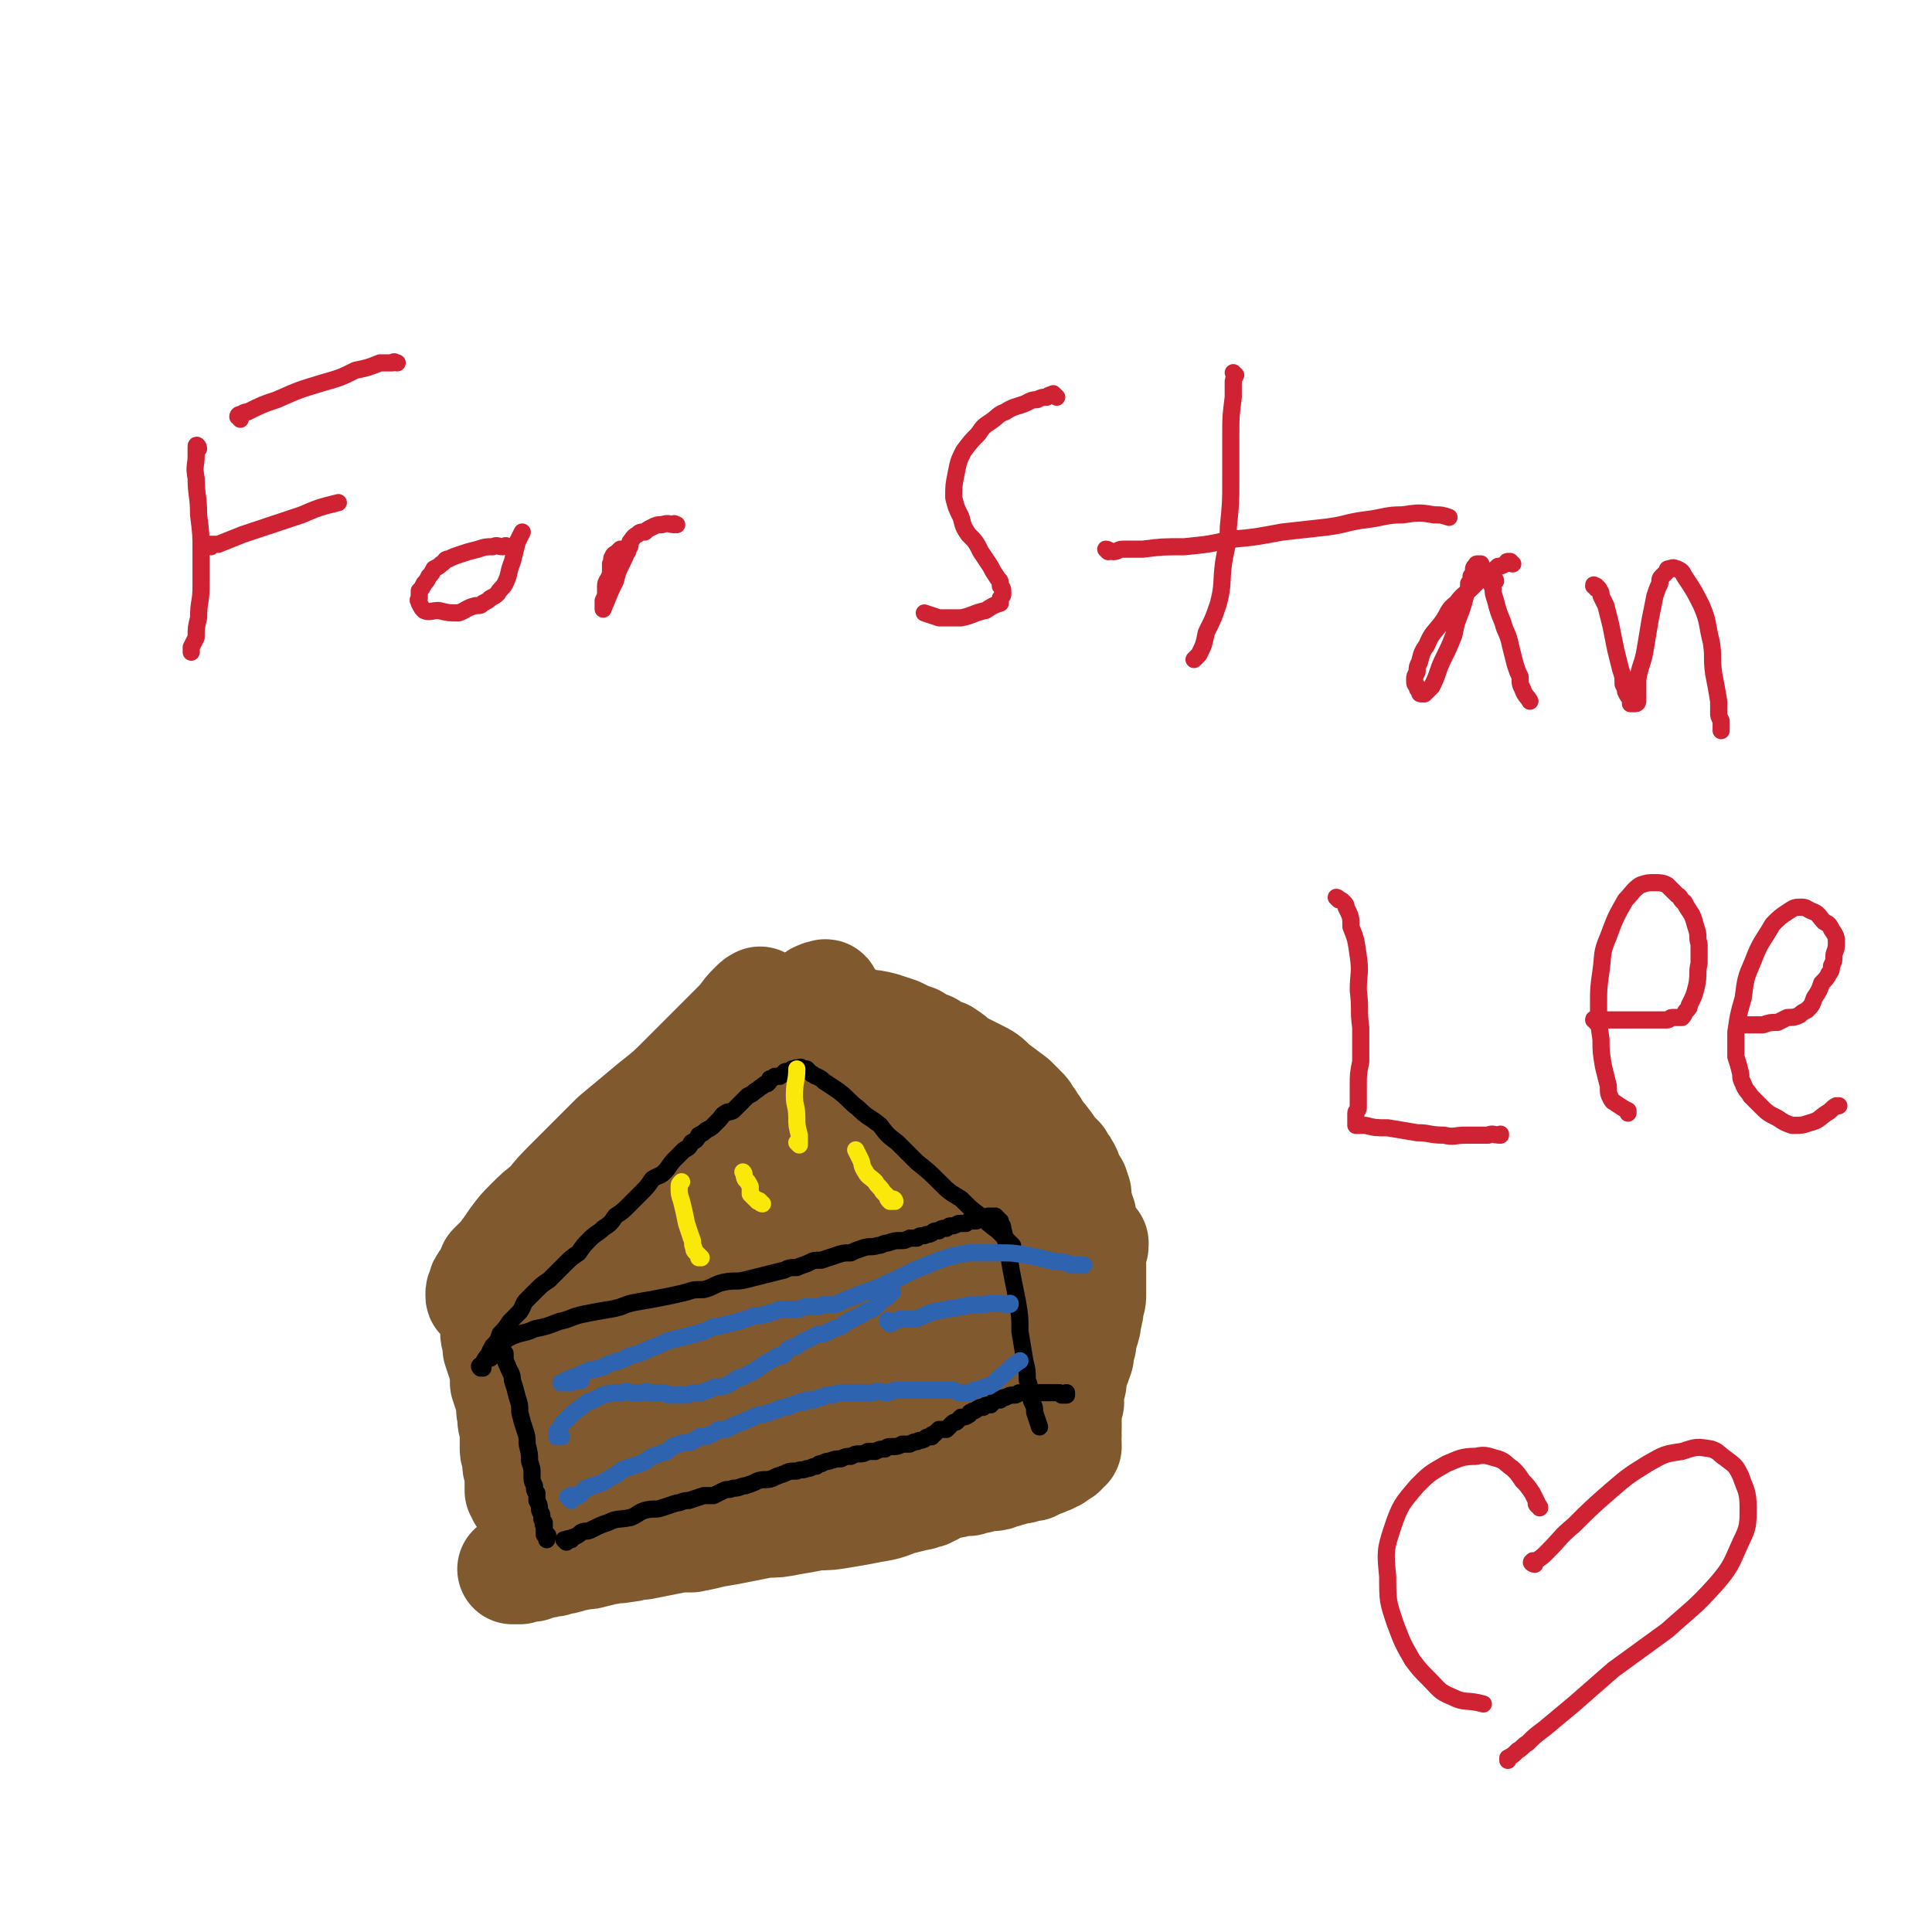<svg viewBox='0 0 788 788' version='1.1' xmlns='http://www.w3.org/2000/svg' xmlns:xlink='http://www.w3.org/1999/xlink'><g fill='none' stroke='#000000' stroke-width='7' stroke-linecap='round' stroke-linejoin='round'><path d='M230,616c0,0 -1,-1 -1,-1 0,0 1,1 1,1 0,-1 0,-1 1,-1 0,-1 0,-1 0,-1 0,0 0,0 0,-1 0,0 1,0 1,-1 0,-1 0,-1 0,-2 0,-1 0,-1 0,-2 0,-1 0,-1 0,-3 0,-1 0,-1 0,-3 0,-1 0,-1 0,-3 0,-1 0,-1 0,-3 0,-2 0,-2 0,-4 0,-3 0,-3 0,-6 0,-2 0,-2 -1,-5 0,-3 0,-3 0,-5 -1,-2 -1,-2 -1,-5 -1,-2 0,-2 -1,-4 -1,-2 -1,-2 -1,-5 -1,-1 -1,-1 -1,-3 -1,-2 -1,-2 -1,-3 0,-2 0,-2 -1,-3 0,-2 0,-2 0,-3 0,-2 0,-2 0,-3 0,-2 0,-2 0,-3 0,-2 0,-2 0,-3 0,-1 1,-1 1,-3 0,-1 0,-1 0,-3 '/><path d='M243,624c0,0 -1,-1 -1,-1 0,0 0,1 1,1 0,0 0,0 0,0 1,0 1,0 1,0 1,0 1,0 1,0 2,0 2,0 3,0 1,0 1,-1 2,-1 3,0 3,0 6,-1 2,0 2,0 4,0 1,0 1,0 2,0 1,-1 1,0 3,0 1,-1 1,-1 2,-1 1,0 1,0 2,0 2,0 2,-1 3,-1 0,0 0,0 1,-1 1,0 1,0 2,0 2,-1 2,-1 3,-1 1,-1 1,-1 2,-1 1,0 1,-1 1,-1 2,0 2,0 3,0 1,0 1,0 2,0 1,-1 1,-1 2,-1 1,-1 1,-1 2,-1 2,0 2,0 3,-1 1,0 1,0 2,0 1,-1 1,0 1,0 2,-1 2,-1 3,-1 0,0 1,0 1,0 1,0 1,-1 1,-1 0,0 1,0 1,0 0,0 1,0 1,0 1,0 1,-1 2,-1 0,0 0,0 1,0 1,0 1,0 2,0 2,0 2,0 3,0 2,0 2,0 3,0 1,0 1,0 2,0 1,0 1,0 2,0 1,0 1,0 2,0 0,0 0,0 1,0 0,0 0,0 1,0 0,0 0,0 0,0 1,0 1,0 1,0 1,0 1,-1 2,-1 0,0 0,1 1,1 0,-1 0,-1 1,-1 1,-1 1,-1 2,-1 1,0 1,0 2,0 1,0 1,-1 2,-1 1,0 1,0 2,0 2,0 2,0 3,0 0,-1 0,0 1,0 1,-1 1,-1 2,-1 1,0 1,0 2,0 1,0 1,-1 1,-1 1,0 1,0 2,0 1,0 1,0 2,-1 1,0 1,0 2,0 2,-1 2,0 3,0 0,-1 0,-1 1,-1 1,0 1,0 2,0 2,0 2,-1 3,-1 1,0 1,0 2,0 1,0 1,0 2,-1 1,0 1,0 2,0 1,-1 1,0 2,0 1,-1 1,-1 1,-1 1,0 1,0 2,0 1,0 1,-1 1,-1 2,0 2,0 3,0 1,0 0,-1 1,-1 1,0 1,0 2,0 1,0 1,0 2,0 1,-1 1,0 2,0 1,0 1,0 2,0 2,0 2,0 3,0 1,-1 1,-1 2,-1 1,0 1,0 2,0 2,0 2,-1 3,-1 1,0 1,0 2,0 2,0 2,0 3,-1 2,0 2,0 3,0 2,-1 2,-1 3,-1 1,0 1,0 3,0 1,0 1,-1 2,-1 1,0 1,0 1,-1 2,0 2,0 3,0 1,-1 1,0 2,0 1,-1 1,-1 2,-1 1,0 1,0 2,0 1,0 1,-1 2,-1 1,0 1,0 1,-1 1,0 1,0 2,0 1,-1 1,0 1,0 1,-1 1,-1 2,-1 1,0 1,0 1,0 1,0 1,-1 1,-1 1,0 1,0 1,0 1,0 1,-1 1,-1 0,0 0,0 1,0 0,0 0,0 0,0 1,0 1,-1 1,-1 1,0 1,0 1,1 0,0 0,0 1,0 0,0 0,0 1,0 0,0 0,0 0,0 1,0 1,0 1,0 0,0 0,0 1,0 0,-1 0,-1 0,-1 0,0 0,0 0,-1 0,0 0,0 0,0 0,0 0,0 0,-1 '/><path d='M223,531c0,-1 -1,-1 -1,-1 0,-1 0,0 0,0 1,0 1,0 1,0 1,0 1,0 1,0 2,0 2,0 3,0 3,0 3,0 5,0 3,0 3,0 6,0 3,0 3,0 7,-1 3,0 3,0 6,0 3,-1 3,-1 6,-2 3,-1 3,0 6,-1 3,0 3,0 6,-1 3,-1 3,-1 6,-2 3,-1 3,0 6,-1 2,-1 2,-1 5,-2 3,0 3,-1 5,-1 3,-1 3,-1 6,-2 3,-1 4,0 7,-1 3,-1 3,-1 6,-2 3,0 3,-1 6,-1 3,-1 3,-1 6,-1 2,0 2,0 5,-1 3,0 3,0 5,0 2,-1 2,-1 4,-1 2,-1 2,-1 3,-1 2,0 2,0 5,-1 2,0 2,-1 5,-1 2,-1 2,0 4,-1 3,-1 3,-1 5,-1 2,-1 2,-1 4,-1 2,-1 2,-1 3,-2 2,0 2,0 3,0 2,-1 2,-1 3,-1 2,-1 2,-1 3,-1 1,0 1,0 3,-1 1,0 1,0 3,0 1,-1 1,-1 3,-1 1,-1 1,-1 2,-1 1,0 1,0 3,-1 1,0 1,0 2,0 2,-1 2,-1 3,-1 2,-1 2,-1 3,-1 2,0 2,0 3,-1 1,0 1,0 2,0 2,-1 2,-1 3,-1 2,-1 2,-1 3,-1 2,0 2,0 3,-1 2,0 2,0 3,0 1,-1 1,0 2,0 1,-1 1,-1 2,-1 1,-1 1,-1 2,-1 1,0 1,0 2,-1 1,0 1,0 1,0 1,0 1,0 2,0 1,-1 1,-1 1,-1 1,-1 1,-1 2,-1 1,0 1,0 1,-1 1,0 1,0 2,0 1,-1 1,-1 1,-1 1,-1 1,-1 2,-1 1,0 1,0 1,-1 2,0 2,-1 3,-1 0,-1 0,-1 1,-1 1,0 1,0 2,-1 1,0 1,0 2,0 1,-1 1,-1 1,-1 1,-1 1,-1 1,-1 1,0 1,0 1,0 1,0 1,-1 1,-1 0,0 0,0 1,0 0,-1 0,0 0,0 0,0 0,0 0,0 0,0 0,0 0,0 1,0 1,0 1,1 0,1 0,1 0,2 0,1 0,1 0,2 0,2 0,2 0,4 0,3 0,3 0,6 0,3 0,3 0,6 0,3 0,3 -1,5 0,3 0,3 0,6 -1,3 -1,3 -2,6 -1,2 0,2 -1,5 0,2 0,2 0,4 -1,3 -1,3 -1,5 -1,2 -1,2 -1,4 0,2 0,2 -1,4 0,2 0,2 0,5 -1,1 0,1 0,3 -1,1 -1,1 -1,3 -1,1 -1,1 -1,3 0,1 0,1 0,3 0,1 -1,1 -1,3 0,2 0,2 0,3 0,2 0,2 0,3 -1,2 0,2 0,3 -1,2 -1,2 -1,3 -1,2 -1,2 -1,3 0,1 0,1 0,2 0,1 -1,1 -1,1 0,1 0,1 0,2 0,0 0,0 0,1 0,0 0,0 0,1 0,1 0,1 0,2 0,0 1,0 1,0 '/><path d='M219,530c0,0 -1,-1 -1,-1 0,0 0,0 1,0 0,0 0,0 0,0 0,0 0,0 1,-1 1,-1 1,-1 1,-2 2,-1 2,-1 3,-2 1,-1 1,-1 3,-3 2,-2 1,-3 3,-5 3,-3 3,-3 6,-5 2,-3 2,-3 4,-6 2,-2 2,-2 4,-5 2,-3 2,-3 4,-6 3,-3 3,-3 5,-6 2,-3 2,-3 4,-6 2,-3 2,-3 4,-6 2,-3 3,-3 5,-6 1,-2 1,-3 3,-5 1,-3 2,-2 3,-5 2,-2 1,-2 3,-4 1,-2 1,-2 3,-4 1,-2 1,-2 3,-4 1,-2 1,-2 3,-4 1,-2 1,-3 3,-5 1,-2 2,-1 3,-3 2,-2 1,-3 3,-5 1,-2 1,-2 3,-4 1,-2 1,-2 3,-4 1,-2 1,-2 3,-5 1,-2 1,-2 3,-3 1,-2 1,-2 2,-3 1,-2 1,-2 3,-3 1,-2 1,-2 2,-3 1,-1 1,-1 2,-2 2,-1 2,-1 3,-1 1,-1 0,-1 1,-2 1,-1 1,-1 2,-1 0,-1 0,-1 1,-1 0,-1 0,-1 1,-1 0,0 0,0 1,-1 0,0 0,0 0,0 1,0 1,0 1,0 0,-1 0,-1 1,-1 0,0 0,0 0,0 1,0 1,0 1,0 1,0 1,0 1,0 1,0 1,0 1,0 1,0 1,0 1,0 2,0 2,0 3,0 1,0 1,0 3,0 2,1 2,1 4,1 3,1 3,0 5,1 3,1 3,1 5,1 2,1 2,1 4,2 2,1 2,0 4,1 2,1 2,2 3,3 2,1 2,1 4,2 2,1 2,1 4,3 2,1 2,1 3,2 2,1 2,1 3,2 2,2 2,2 3,3 2,1 2,1 3,2 3,2 3,2 5,4 2,1 2,1 4,3 2,1 2,1 4,3 2,1 2,1 3,3 2,1 2,1 4,2 1,1 2,1 3,2 2,2 1,2 3,3 2,2 2,2 4,3 2,2 2,1 4,2 2,2 2,2 4,3 1,2 1,2 3,3 1,1 1,1 3,2 1,1 1,1 3,2 1,1 1,1 2,2 1,2 1,2 2,3 1,0 1,1 2,1 1,1 1,1 1,1 1,0 1,0 2,1 0,0 0,0 0,0 '/><path d='M435,465c0,0 -1,-1 -1,-1 0,0 0,1 1,1 0,0 0,0 1,1 1,1 1,1 1,2 2,1 2,1 3,2 3,2 3,2 5,4 3,2 3,2 5,4 0,0 0,0 0,0 '/></g>
<g fill='none' stroke='#81592F' stroke-width='7' stroke-linecap='round' stroke-linejoin='round'><path d='M274,576c0,-1 -1,-1 -1,-1 0,-1 0,0 0,0 1,0 1,0 1,0 1,-1 1,-1 3,-1 6,-2 6,-2 12,-3 11,-3 11,-4 22,-6 10,-3 10,-3 20,-5 9,-2 9,-2 18,-4 8,-1 8,-1 16,-1 6,-1 6,-1 11,-1 2,0 2,0 4,0 1,0 1,1 2,1 1,0 1,0 1,0 1,0 0,0 0,1 -3,1 -3,1 -7,2 -14,2 -14,1 -28,3 -17,3 -17,3 -33,6 -16,2 -16,2 -32,4 -11,2 -11,2 -22,3 -4,1 -4,1 -9,2 -1,0 -1,0 -2,0 0,0 0,1 0,1 9,-2 9,-2 17,-4 18,-4 18,-4 36,-9 19,-5 19,-5 38,-10 14,-4 14,-4 29,-7 8,-2 8,-2 16,-4 3,-1 3,-1 5,-1 1,0 1,0 2,0 0,0 0,0 0,0 0,0 0,1 -1,1 -11,3 -11,3 -23,6 -16,3 -16,2 -32,5 -17,3 -17,2 -35,5 -12,2 -12,2 -25,5 -6,1 -6,1 -13,2 -2,0 -2,0 -4,1 -1,0 -2,0 -2,1 0,0 1,-1 2,-1 12,-4 12,-4 24,-7 18,-5 18,-5 36,-10 20,-4 20,-3 39,-7 17,-3 17,-3 33,-6 9,-2 9,-1 19,-2 3,-1 3,-1 5,-1 2,0 2,-1 3,0 0,0 0,1 0,1 -3,1 -3,0 -7,1 -14,2 -14,3 -29,5 -20,3 -20,2 -39,4 -18,2 -18,2 -37,4 -15,2 -15,2 -29,4 -12,2 -12,2 -23,4 -6,1 -6,1 -12,2 -1,1 -2,0 -3,1 -2,0 -2,1 -3,1 0,0 1,1 1,1 5,-1 5,-1 9,-2 14,-3 14,-4 28,-7 17,-5 17,-5 33,-9 17,-5 17,-5 34,-9 12,-2 12,-3 24,-5 8,-1 8,-1 15,-1 3,-1 3,-1 7,0 1,0 1,0 2,0 1,1 2,1 2,2 1,0 1,0 1,1 -1,1 -1,1 -1,2 -1,2 -1,2 -2,3 -4,3 -5,3 -10,6 -6,3 -6,3 -12,5 -6,2 -7,1 -13,3 -7,1 -7,2 -14,3 -7,1 -7,1 -14,2 -7,1 -7,1 -14,2 -6,0 -6,0 -12,1 -7,1 -7,1 -14,2 -6,0 -6,0 -13,0 -6,0 -6,0 -12,0 -4,0 -4,0 -9,0 -2,0 -2,-1 -4,-1 -1,0 -1,0 -3,0 -1,0 -1,0 -1,-1 0,0 -1,0 0,0 7,-4 7,-5 16,-7 13,-4 13,-3 27,-6 12,-2 12,-3 24,-4 9,-1 10,-1 19,-1 5,0 5,0 10,1 3,0 3,0 6,1 1,0 1,0 3,0 1,1 1,1 2,1 1,1 1,1 1,2 1,0 0,0 1,0 0,1 0,1 0,2 -1,0 -2,0 -3,1 -6,1 -6,2 -12,3 -9,1 -9,1 -17,2 -8,1 -7,2 -15,3 -6,1 -6,1 -12,2 -4,1 -4,1 -8,2 -3,2 -3,2 -6,4 -3,2 -3,2 -5,4 -2,2 -2,2 -4,5 -3,3 -3,3 -5,7 -2,3 -2,3 -3,7 -1,3 -1,3 -1,6 -1,1 -1,1 -1,3 0,2 0,2 0,3 0,2 0,2 0,3 0,1 0,1 0,2 0,0 0,1 0,0 -1,-1 -1,-1 -1,-2 -2,-3 -3,-3 -4,-7 -3,-5 -2,-5 -5,-11 -2,-6 -2,-5 -4,-11 -2,-4 -1,-4 -2,-9 -1,-1 -1,-2 -1,-3 -1,-2 -1,-2 -1,-3 0,0 0,-1 -1,-1 0,0 0,0 0,0 1,2 1,2 1,3 1,5 1,6 1,11 1,6 1,6 2,12 1,5 1,5 1,10 1,5 1,5 2,9 0,3 0,3 1,6 0,2 0,2 1,3 0,2 0,2 0,3 0,0 0,0 0,1 0,1 0,2 0,1 0,-1 0,-2 0,-4 -2,-7 -2,-7 -3,-15 -2,-8 -2,-8 -3,-17 -2,-8 -2,-8 -3,-17 0,-7 -1,-7 -1,-13 0,-4 0,-4 0,-7 0,-2 0,-2 0,-4 0,-1 0,-1 0,-2 1,-1 0,-1 1,-2 0,0 0,0 1,0 0,0 0,1 0,1 1,3 1,3 2,6 3,6 3,6 5,13 1,6 1,6 3,12 1,4 1,4 2,9 1,4 1,4 1,8 1,2 1,2 2,4 1,2 1,2 1,3 1,2 1,2 1,3 1,1 1,1 2,2 0,1 0,1 1,2 0,1 0,0 1,1 0,0 0,0 1,0 1,-1 1,-1 1,-2 2,-5 2,-5 4,-9 3,-7 3,-7 5,-14 3,-8 2,-8 5,-15 2,-6 1,-6 4,-11 3,-5 2,-5 6,-9 6,-6 6,-6 13,-10 7,-5 7,-5 15,-7 6,-3 7,-3 14,-4 6,-1 6,0 12,0 3,0 3,0 7,0 2,1 2,1 4,1 1,1 1,1 2,2 1,0 1,0 1,1 0,0 0,1 -1,1 -4,2 -4,2 -8,4 -9,2 -10,2 -19,4 -12,2 -12,2 -24,3 -12,2 -12,1 -24,2 -10,1 -10,1 -19,2 -7,1 -7,1 -14,1 -3,1 -3,0 -6,1 -1,0 -1,0 -3,0 -1,0 -1,0 -1,0 -1,0 -1,0 -1,0 0,-1 0,-1 1,-1 5,-1 5,-1 9,-2 10,-1 10,-1 21,-3 11,-1 11,-1 22,-2 10,-1 10,-1 21,-1 8,-1 8,0 16,0 5,0 5,0 10,1 2,0 2,0 4,1 1,0 1,0 2,0 1,1 1,1 2,1 0,0 0,0 0,0 -1,1 0,1 -1,1 -9,1 -9,1 -18,1 -13,2 -13,2 -26,3 -14,1 -14,1 -27,2 -12,1 -12,1 -23,2 -7,1 -7,1 -14,2 -2,0 -2,0 -4,1 0,0 -1,-1 -1,0 -1,0 -1,1 0,1 3,0 3,-1 6,-1 9,-2 9,-2 18,-3 11,-1 11,-1 23,-3 12,-1 12,-1 24,-3 12,-1 12,-2 24,-3 10,-2 10,-2 21,-3 8,0 7,-1 16,-1 5,-1 5,0 10,0 2,0 2,0 5,0 1,0 1,0 3,0 0,1 1,0 1,1 1,0 1,0 1,0 0,1 0,1 -1,1 -8,2 -8,2 -16,3 -15,2 -15,2 -30,4 -16,3 -16,3 -31,6 -11,2 -11,2 -22,4 -4,1 -4,2 -7,2 -1,1 -2,0 -2,1 -1,0 0,0 0,0 13,-4 13,-5 25,-9 17,-5 17,-5 34,-10 18,-6 18,-6 36,-11 16,-5 16,-5 32,-9 10,-3 10,-3 19,-6 5,-1 5,0 11,-1 2,-1 2,-1 4,-1 1,0 1,0 2,1 1,0 1,0 1,1 1,0 1,0 1,1 0,1 0,1 -1,2 -5,5 -5,5 -11,9 -8,5 -8,5 -16,10 -7,4 -7,4 -15,8 -5,3 -5,3 -11,6 -2,2 -2,2 -5,4 -2,2 -2,2 -4,4 -2,3 -2,3 -4,6 -2,3 -2,3 -2,6 -1,3 -1,3 -1,6 0,3 0,3 0,5 0,1 0,1 0,3 1,1 1,1 1,2 1,1 1,1 1,2 0,1 0,2 1,2 0,0 1,0 1,0 1,0 2,-1 2,-1 5,-5 5,-5 9,-10 5,-7 5,-7 10,-14 4,-6 4,-6 8,-12 4,-6 4,-6 7,-12 2,-4 2,-4 5,-9 1,-2 1,-1 2,-3 1,-2 0,-2 1,-3 0,-1 0,-1 1,-2 0,0 0,0 0,0 0,0 0,1 0,1 0,4 0,5 0,8 -2,8 -2,8 -4,15 0,0 0,0 0,0 '/></g>
<g fill='none' stroke='#81592F' stroke-width='45' stroke-linecap='round' stroke-linejoin='round'><path d='M294,573c0,0 -1,-1 -1,-1 0,0 0,1 1,1 0,0 0,0 1,0 3,-1 3,-1 6,-1 10,-2 10,-2 20,-4 10,-2 10,-2 20,-4 8,-2 8,-1 15,-2 7,-1 7,-1 13,-2 3,0 3,0 7,-1 1,0 1,0 3,0 1,0 1,0 1,0 1,0 1,0 2,0 0,0 1,0 0,0 0,1 -1,1 -2,2 -5,1 -5,1 -10,3 -8,2 -8,2 -16,4 -9,2 -9,2 -17,5 -8,2 -8,2 -16,3 -8,2 -8,2 -16,4 -8,2 -8,1 -16,3 -5,1 -5,2 -11,3 -3,1 -3,0 -6,1 -2,0 -2,0 -3,1 -1,0 -1,0 -2,1 -1,0 -1,-1 -2,0 0,0 0,0 0,0 0,0 0,0 1,0 5,0 5,1 11,0 11,-1 11,-1 22,-3 14,-2 14,-2 27,-4 13,-2 13,-2 25,-4 9,-1 9,-1 18,-2 5,-1 5,-1 9,-1 2,0 2,0 3,0 1,0 1,0 2,0 1,0 1,0 2,0 0,0 0,1 -1,1 0,0 0,0 -1,0 0,0 0,0 -1,0 0,0 0,0 -1,0 -1,0 -1,0 -2,1 -1,0 -1,-1 -3,0 -3,0 -3,0 -7,0 -4,1 -4,1 -8,1 -4,0 -4,0 -9,1 -4,0 -4,0 -8,0 -3,1 -3,0 -6,1 -2,0 -2,0 -3,0 -2,0 -2,0 -3,0 -2,0 -2,1 -4,1 -2,0 -2,0 -4,1 -2,0 -2,0 -4,0 -3,1 -3,1 -5,1 -3,1 -3,1 -6,2 -3,0 -3,0 -5,0 -1,1 -1,0 -3,1 -1,0 -1,0 -2,0 -1,0 -1,0 -2,0 -1,0 -1,0 -2,0 0,0 0,0 0,0 0,0 0,0 0,0 1,0 1,0 2,0 9,-1 9,-1 17,-3 9,-1 9,-2 17,-3 10,-2 10,-2 20,-4 8,-2 8,-1 16,-3 7,-2 7,-2 13,-3 5,-1 5,-1 9,-2 3,0 3,0 5,0 1,-1 1,0 3,0 1,-1 1,-1 2,-1 1,0 1,0 2,0 1,0 1,-1 2,-1 1,0 1,0 1,0 1,0 1,0 2,-1 0,0 0,0 1,0 0,0 0,0 1,0 0,0 0,0 1,0 1,0 1,0 1,0 1,0 1,0 1,0 1,0 1,0 1,0 0,0 0,0 1,0 0,0 0,0 0,0 1,0 1,0 1,0 0,0 0,0 0,0 1,0 1,0 1,0 0,0 0,0 0,0 0,-1 0,-1 0,-2 0,-1 0,-1 0,-2 0,-1 0,-1 0,-2 0,-4 0,-4 0,-8 0,-4 0,-4 -1,-7 0,-4 0,-4 0,-9 -1,-4 0,-4 0,-9 -1,-4 -1,-4 -1,-8 0,-2 0,-2 0,-5 0,-2 0,-2 0,-3 0,-1 0,-1 0,-2 0,-2 0,-2 0,-3 0,0 0,0 0,-1 0,0 0,0 0,-1 0,0 0,0 0,-1 0,0 0,0 0,0 -1,0 -1,0 -1,0 -1,-1 -1,0 -1,0 -1,0 -1,-1 -2,0 -5,0 -6,0 -11,1 -7,1 -7,2 -13,4 -9,2 -9,3 -18,6 -10,3 -10,2 -20,6 -11,3 -11,3 -22,6 -10,4 -10,4 -20,7 -9,3 -9,2 -17,5 -7,2 -7,2 -14,3 -4,2 -4,2 -9,3 -3,0 -3,0 -6,0 -1,1 -1,0 -3,1 -1,0 -1,0 -2,0 -1,0 -1,0 -1,0 0,0 0,0 -1,0 0,0 0,0 0,0 1,0 1,0 2,0 1,0 1,0 2,0 4,0 4,-1 9,-1 5,-1 5,-1 10,-2 4,0 4,0 9,-1 5,-1 5,-1 10,-2 6,-2 6,-2 13,-3 6,-1 6,-1 12,-2 6,-1 6,-1 12,-2 6,-1 6,-2 12,-2 6,-1 6,-1 13,-2 6,-1 6,-1 12,-2 4,-1 4,0 9,-1 5,-1 5,-1 9,-1 5,-1 5,-1 11,-2 5,-1 5,-1 10,-1 5,-1 5,-2 10,-3 4,-1 4,0 8,-1 5,-1 4,-1 9,-2 2,-1 2,-1 4,-2 2,-1 2,-1 3,-1 1,-1 1,-1 2,-1 1,-1 1,-1 2,-1 0,0 1,0 1,-1 0,0 0,0 0,-1 -1,0 -1,0 -1,-1 -1,0 0,0 -1,0 0,0 0,-1 -1,-1 -1,0 -1,0 -2,0 0,0 0,0 -1,0 -1,0 -1,1 -2,1 -2,0 -2,0 -3,0 -1,0 -1,1 -3,1 -1,1 -1,1 -3,1 -1,1 -1,1 -3,2 -1,0 -1,0 -3,0 -2,1 -2,1 -3,2 -3,1 -3,1 -5,2 -3,2 -3,2 -7,4 -4,2 -4,2 -8,5 -5,3 -5,3 -10,7 -4,3 -4,3 -9,7 -4,3 -4,3 -9,7 -4,4 -4,3 -8,7 -5,4 -5,4 -10,7 -4,3 -4,3 -9,6 -3,3 -3,3 -7,6 -3,2 -3,2 -7,4 -4,3 -4,2 -8,5 -4,2 -4,2 -8,4 -4,2 -4,2 -9,4 -3,1 -3,1 -6,3 -3,1 -3,1 -6,2 -2,1 -2,1 -3,2 -2,0 -2,0 -3,1 -2,1 -2,1 -3,2 -2,0 -2,0 -3,1 -1,0 -1,0 -3,0 -1,1 -1,1 -2,1 -1,0 -1,1 -3,1 -1,0 -1,0 -2,0 -3,0 -3,0 -6,1 -2,0 -2,0 -4,0 -1,0 -1,0 -2,0 -2,-1 -2,-1 -3,-1 -1,0 -1,0 -2,0 -1,0 -1,0 -2,0 -1,0 -1,0 -1,0 -1,0 -1,0 -1,0 -1,0 -1,0 -1,0 -1,0 -1,0 -1,0 -1,0 -1,-1 -1,-1 -1,0 -1,0 -2,0 0,0 0,0 0,-1 -1,0 -1,0 -2,0 -1,-1 0,-1 -1,-2 0,-1 0,-1 0,-1 -1,-1 -1,-1 -1,-2 -1,-1 -1,-1 -1,-2 0,-1 -1,-1 -1,-2 0,-2 0,-2 0,-3 0,-1 0,-1 0,-3 0,-1 0,-1 0,-3 0,-2 1,-2 1,-3 0,-3 0,-3 1,-5 0,-3 0,-3 1,-5 1,-3 1,-3 2,-5 1,-2 2,-2 3,-4 1,-2 1,-3 2,-5 2,-2 2,-2 4,-4 2,-3 2,-3 5,-7 3,-5 3,-5 7,-10 3,-6 3,-6 6,-11 2,-5 2,-5 4,-10 2,-3 2,-3 3,-6 1,-3 1,-3 2,-5 1,-2 1,-2 2,-4 1,-2 1,-2 2,-5 2,-4 2,-4 4,-7 3,-5 3,-5 6,-9 3,-5 3,-5 7,-9 3,-4 3,-4 6,-8 3,-3 3,-2 6,-5 1,-2 1,-2 3,-3 1,-1 1,-1 3,-2 1,0 1,-1 2,-1 1,-1 1,-1 1,-1 1,0 1,-1 2,-1 0,0 0,0 1,0 0,0 0,1 0,1 0,1 0,1 0,1 -1,3 -1,4 -3,6 -4,7 -4,7 -9,14 -6,7 -6,7 -13,14 -8,7 -8,7 -16,14 -7,7 -8,7 -15,13 -6,5 -6,4 -12,9 -3,3 -3,4 -7,7 -2,2 -3,1 -5,3 -1,1 -1,1 -2,2 -1,1 -1,1 -2,2 -1,0 -1,0 -2,1 0,0 -1,0 -1,0 0,-1 1,-2 1,-3 4,-6 4,-6 8,-11 6,-8 6,-8 13,-15 10,-9 10,-9 20,-18 9,-9 9,-9 19,-17 7,-6 7,-6 15,-12 4,-4 4,-4 8,-8 2,-1 2,-1 4,-3 1,-1 1,-1 2,-2 1,0 1,0 2,-1 1,0 1,-1 1,-1 0,0 -1,0 -1,0 -1,0 -1,0 -1,1 -3,3 -3,4 -6,7 -8,7 -8,7 -16,14 -8,8 -8,8 -17,15 -8,7 -9,6 -17,13 -7,5 -7,5 -14,10 -6,4 -6,4 -11,8 -2,2 -2,2 -4,4 -1,1 -1,1 -2,2 -1,1 -1,1 -2,1 0,1 0,1 0,1 1,0 1,0 2,-1 8,-5 8,-5 16,-11 8,-5 8,-5 16,-11 8,-5 8,-5 16,-11 8,-6 7,-6 15,-12 6,-5 6,-5 11,-10 4,-3 4,-3 8,-7 2,-3 2,-3 4,-6 3,-3 4,-3 6,-6 3,-3 2,-3 4,-6 2,-3 1,-3 2,-6 1,-2 1,-1 2,-3 0,-2 1,-2 1,-3 0,-2 0,-2 0,-3 0,-2 0,-2 0,-3 0,0 -1,0 -1,-1 0,-1 0,-1 -1,-2 0,0 -1,0 -1,0 0,2 0,2 1,4 1,4 0,5 2,9 3,4 3,4 6,8 3,4 3,4 7,8 6,6 6,6 12,12 7,7 7,7 13,13 6,5 7,5 12,11 5,4 5,4 10,9 4,3 4,2 8,6 2,2 2,2 4,4 2,2 2,2 3,3 2,2 1,2 3,3 1,1 1,1 2,2 1,1 1,1 1,2 1,0 1,0 1,1 1,0 1,0 1,0 0,0 0,-1 0,-1 0,-1 0,-2 0,-3 -1,-4 -1,-4 -3,-9 -2,-4 -2,-4 -4,-8 -3,-4 -3,-5 -6,-8 -5,-5 -5,-5 -11,-9 -5,-5 -5,-5 -10,-9 -5,-3 -6,-2 -11,-5 -6,-2 -6,-2 -11,-4 -5,-2 -5,-3 -11,-4 -6,-2 -7,-2 -13,-2 -4,-1 -4,0 -9,0 -2,-1 -2,-1 -5,0 -1,0 -1,0 -3,0 -1,1 -1,1 -3,2 -1,1 -2,1 -3,3 -3,6 -3,6 -5,12 -2,5 -2,5 -3,10 -1,4 0,4 -1,8 0,5 -1,5 -1,9 -1,4 -1,4 0,9 0,3 0,4 1,7 1,3 1,3 3,5 3,3 3,3 7,5 6,3 7,3 14,4 8,0 8,-1 16,-3 7,-2 7,-2 13,-6 6,-4 6,-4 12,-8 4,-4 4,-4 8,-9 3,-3 3,-3 7,-6 1,-2 1,-2 3,-4 1,-2 1,-2 1,-3 1,-1 1,-1 1,-2 0,-1 0,-1 0,-1 0,0 0,0 -1,0 -2,0 -2,0 -5,1 -7,3 -7,3 -15,6 -8,3 -8,3 -17,5 -7,2 -7,2 -15,3 -5,1 -6,1 -11,1 -3,0 -3,0 -6,0 -2,-1 -2,0 -3,-1 -2,-1 -2,-1 -3,-2 -1,-3 -1,-3 -2,-6 -1,-5 -1,-5 -1,-11 0,-5 0,-5 0,-9 0,-4 0,-4 1,-7 0,-2 0,-2 1,-3 0,-2 0,-2 1,-3 1,0 1,-1 2,0 2,0 2,0 3,1 3,2 3,1 6,4 3,3 3,3 6,7 2,4 2,4 4,8 2,4 2,4 2,7 1,3 1,3 1,6 0,3 0,3 0,5 -1,3 -2,3 -3,5 -3,3 -3,3 -6,5 -3,2 -3,2 -6,4 -2,1 -2,1 -3,1 -2,1 -2,1 -3,1 -2,-1 -2,0 -3,-1 -1,-1 -2,-1 -2,-2 -1,-4 -1,-4 -1,-8 1,-4 1,-4 3,-8 2,-4 3,-4 6,-8 6,-5 5,-5 12,-9 6,-3 6,-2 13,-3 6,-1 6,-1 12,0 5,0 5,1 10,2 5,2 5,2 9,4 5,2 5,2 9,5 4,1 4,1 7,3 3,1 3,1 5,3 3,1 3,1 5,2 1,1 1,1 3,1 1,1 1,1 3,1 1,0 1,0 3,0 1,0 1,0 1,0 2,-1 2,-1 3,-2 1,-1 1,-1 1,-1 1,-2 1,-2 1,-3 0,-3 0,-3 0,-6 0,-3 0,-3 -1,-5 0,-2 0,-2 0,-4 -1,-2 -1,-2 -2,-4 -1,-2 -1,-2 -1,-3 -1,-2 -1,-2 -2,-3 -1,-2 -1,-2 -2,-3 -1,-2 -1,-2 -2,-3 -2,-2 -2,-2 -4,-4 -4,-3 -4,-3 -8,-6 -3,-3 -3,-3 -7,-5 -4,-2 -4,-2 -8,-4 -2,-2 -2,-2 -5,-4 -3,-1 -3,-1 -6,-3 -3,-1 -3,-1 -6,-3 -3,-1 -3,-1 -7,-3 -3,-1 -3,-1 -6,-2 -4,-1 -4,-1 -7,-1 -4,-1 -4,-2 -8,-3 -3,-1 -3,-1 -7,-1 -4,-1 -4,-1 -8,-1 -4,0 -4,0 -8,1 -4,0 -4,0 -8,1 -3,1 -3,1 -6,2 -3,2 -3,2 -6,4 -3,2 -3,2 -5,5 -2,3 -2,3 -5,6 -2,3 -2,3 -4,6 -2,4 -2,4 -4,7 -2,3 -2,3 -3,6 -1,3 -1,3 -2,6 0,3 -1,3 -1,5 -1,2 0,2 0,4 0,2 -1,2 -1,3 0,2 0,2 0,3 0,1 -1,1 -1,2 0,2 0,2 0,3 0,1 0,0 0,1 -1,1 0,1 0,2 -1,0 0,0 0,0 0,1 -1,1 0,1 0,-1 0,-1 0,-2 1,-1 2,-1 2,-2 4,-6 4,-6 8,-11 3,-5 3,-5 7,-9 4,-5 4,-5 8,-10 5,-4 5,-4 10,-8 3,-4 3,-4 7,-8 3,-3 3,-2 6,-5 1,-1 1,-1 2,-2 2,-2 2,-2 3,-3 1,0 1,0 2,-1 0,0 0,0 0,0 0,0 0,1 -1,1 -1,2 -1,2 -2,4 -4,5 -4,5 -9,10 -6,7 -7,7 -14,13 -7,6 -7,5 -13,11 -8,7 -8,7 -15,14 -8,6 -8,6 -17,12 -7,6 -7,5 -14,10 -6,4 -6,4 -12,8 -4,2 -4,2 -8,5 -1,1 -1,1 -3,2 -1,1 -1,1 -2,2 -1,1 -1,1 -2,1 0,1 0,1 0,1 0,0 1,0 1,0 4,-3 4,-3 7,-5 10,-6 10,-6 19,-12 11,-6 12,-6 22,-13 10,-7 10,-7 20,-14 8,-7 8,-7 16,-14 7,-5 7,-5 14,-10 5,-4 5,-4 9,-8 3,-3 3,-3 6,-7 2,-2 3,-2 5,-5 1,-2 0,-2 1,-4 1,-1 1,-1 2,-2 0,-1 0,-1 0,-2 0,-1 0,-1 0,-2 0,0 0,0 0,-1 0,0 0,0 0,0 0,0 0,-1 0,0 0,0 0,0 0,0 0,1 -1,1 -1,1 -1,1 -1,1 -2,2 -4,5 -3,6 -7,10 -9,8 -9,7 -18,15 -10,7 -10,7 -19,14 -9,7 -9,7 -17,13 -8,6 -7,6 -15,12 -5,5 -5,5 -10,9 -4,2 -4,2 -7,5 -2,2 -2,2 -4,3 -1,1 -2,1 -3,2 -1,1 -1,2 -2,3 -1,1 -1,1 -2,2 -1,0 -1,1 -2,1 -1,0 -1,0 -1,0 0,-1 1,-1 2,-2 3,-5 3,-5 7,-10 7,-8 6,-9 13,-17 8,-9 8,-9 17,-18 7,-8 8,-7 15,-15 6,-7 6,-7 11,-14 4,-5 4,-5 8,-10 2,-3 2,-3 4,-6 0,-2 1,-1 1,-3 1,-1 1,-1 1,-2 0,-1 0,-1 0,-1 0,0 0,-1 0,0 -1,0 -1,0 -2,1 -3,3 -3,3 -5,6 -6,6 -6,6 -12,12 -7,7 -7,7 -14,14 -6,6 -7,6 -14,12 -6,5 -6,5 -12,10 -5,5 -5,5 -10,10 -5,5 -5,5 -9,9 -4,4 -4,4 -8,9 -4,3 -4,3 -8,7 -3,3 -3,3 -6,7 -2,3 -2,3 -5,7 -2,2 -2,2 -4,4 -1,2 0,2 -1,3 -1,2 -2,2 -2,3 -1,1 -1,1 -1,2 -1,2 -1,2 -1,3 0,0 0,0 0,0 0,1 0,1 1,1 1,-1 0,-1 1,-2 7,-6 7,-7 14,-13 10,-9 10,-9 19,-18 11,-10 11,-10 22,-20 11,-10 11,-10 21,-20 9,-8 9,-8 18,-15 8,-7 8,-7 15,-13 6,-5 6,-5 12,-10 3,-2 3,-2 7,-5 2,-2 2,-2 4,-4 2,-1 2,-1 3,-2 1,-1 1,0 2,-1 1,0 1,0 1,0 1,-1 1,0 1,0 0,1 -1,1 -1,2 -5,6 -5,7 -10,12 -8,9 -8,9 -17,17 -9,7 -9,7 -18,14 -9,7 -9,7 -17,13 -8,6 -8,5 -15,11 -6,4 -6,4 -12,9 -4,4 -4,4 -8,8 -3,2 -3,2 -7,5 -2,1 -2,1 -4,3 -2,2 -2,2 -4,4 -2,1 -2,1 -4,2 -1,1 -1,1 -3,2 -1,1 -1,1 -2,2 -2,2 -2,2 -3,3 -1,0 -1,0 -2,1 0,1 0,1 -1,2 -1,0 -1,0 -2,1 0,1 -1,1 -1,2 -1,1 -1,1 -1,2 0,1 0,1 -1,2 0,1 0,1 0,2 -1,3 -2,3 -2,6 0,3 0,3 0,6 0,3 0,3 0,6 0,3 1,3 1,7 1,3 1,3 2,6 1,4 1,4 1,8 1,3 1,3 2,6 1,4 0,4 1,7 0,3 0,3 1,5 0,2 0,2 0,4 1,2 1,2 1,3 0,2 1,2 1,3 0,2 0,2 0,3 0,2 0,2 0,3 1,1 0,1 1,2 0,0 0,0 0,1 0,1 0,1 0,1 0,1 0,1 0,1 0,0 0,0 0,-1 0,-1 -1,-1 0,-1 0,-2 0,-2 0,-3 1,-4 0,-4 1,-8 1,-6 1,-6 2,-12 1,-6 1,-7 2,-13 2,-6 2,-6 4,-12 2,-7 2,-7 4,-14 2,-7 2,-7 5,-14 3,-6 3,-6 5,-13 2,-4 2,-4 4,-9 1,-2 1,-2 2,-4 1,-1 2,-1 3,-3 0,-1 0,-1 1,-2 1,-1 1,0 2,-1 0,0 0,0 0,0 1,-1 1,0 1,0 0,1 0,1 0,2 1,4 1,4 1,8 0,5 0,5 -1,11 0,6 0,6 0,12 -1,5 -1,5 -2,10 -1,5 -1,5 -2,10 -1,5 -1,6 -2,11 -2,5 -2,5 -3,10 -2,4 -2,4 -4,9 -2,4 -2,4 -4,8 -1,2 -1,3 -2,5 -1,2 -1,2 -2,3 -1,2 -1,2 -2,3 -1,1 -1,1 -1,2 -1,0 -1,0 -2,1 -1,0 -1,0 -1,0 -1,-1 -1,-1 -1,-2 -2,-6 -2,-6 -2,-12 -2,-8 -2,-9 -2,-18 0,-8 0,-8 0,-16 0,-7 0,-7 0,-13 0,-4 0,-4 0,-9 0,-2 0,-2 0,-5 0,-1 0,-1 -1,-3 0,-1 0,-1 0,-3 -1,0 -1,0 -1,-1 -1,-1 -1,-1 -1,-1 0,0 -1,0 -1,0 0,1 0,1 0,2 0,4 0,4 0,7 -1,5 -1,5 -1,10 0,4 0,4 0,9 0,4 -1,4 -1,8 0,5 -1,5 -1,10 0,4 0,4 0,8 0,4 0,4 0,8 0,3 0,3 0,5 0,3 0,3 0,5 0,2 0,2 0,4 0,2 1,2 1,3 0,2 0,2 0,3 0,2 1,2 1,3 0,2 0,2 0,3 0,1 0,1 0,2 0,1 0,1 0,1 0,1 0,1 0,2 0,0 0,0 1,1 0,0 -1,0 0,0 0,1 0,0 0,1 1,0 1,0 2,0 2,0 2,0 3,0 4,-1 4,-1 8,-2 5,-1 5,-1 11,-2 5,-1 5,-1 10,-2 5,-2 5,-2 10,-3 5,-2 5,-2 9,-3 5,-1 5,0 9,-1 4,-1 4,-1 8,-2 3,0 3,0 6,0 2,-1 2,-1 4,-1 3,0 3,0 6,0 2,0 2,-1 5,-1 2,0 2,0 5,0 3,0 3,-1 6,-1 3,0 3,0 5,0 3,0 3,0 6,0 3,-1 3,-1 6,-1 3,-1 3,-1 6,-1 3,0 3,0 6,-1 2,0 2,-1 5,-1 2,-1 2,-1 5,-1 2,0 2,0 5,-1 2,0 2,0 4,0 2,-1 2,-1 5,-1 2,0 2,0 3,0 3,0 3,-1 5,-1 2,0 2,0 5,0 3,0 3,0 5,-1 3,0 3,0 6,0 2,-1 2,-1 5,-1 2,-1 2,-1 4,-1 3,0 3,0 5,-1 2,0 2,0 4,0 3,-1 3,-1 5,-1 2,-1 2,-1 4,-2 2,0 2,0 4,0 2,-1 2,-1 3,-1 2,-1 2,-1 3,-1 1,0 1,0 2,-1 1,0 1,0 2,0 1,-1 0,-1 1,-2 0,0 1,1 1,1 0,0 0,-1 0,-1 0,0 1,0 1,0 0,0 -1,0 -1,-1 0,0 0,0 0,0 0,-1 0,-1 0,-1 0,-1 0,-1 0,-2 0,-1 1,-1 1,-2 0,-1 0,-1 1,-2 0,-2 0,-2 0,-3 1,-2 1,-2 1,-3 1,-2 1,-2 2,-5 0,-2 0,-2 1,-5 0,-2 0,-2 1,-5 1,-3 1,-3 1,-5 1,-3 1,-3 1,-6 1,-2 1,-2 1,-5 0,-2 0,-2 0,-5 0,-3 0,-3 0,-5 0,-3 0,-3 -1,-5 0,-2 0,-2 0,-4 -1,-2 -1,-2 -1,-3 -1,-2 -1,-2 -1,-3 0,-2 0,-2 -1,-3 0,-2 0,-2 0,-3 -1,-2 -1,-2 -1,-3 -1,-2 -1,-2 -1,-3 0,-2 0,-2 0,-3 0,-1 -1,0 -1,-1 0,-1 0,-1 0,-2 0,0 0,0 0,0 0,0 0,1 0,2 0,2 0,2 0,3 0,6 0,6 0,12 -1,6 -1,6 -1,12 -1,6 -1,6 -2,12 -1,5 -1,5 -2,9 -1,4 -1,4 -1,7 -1,3 -1,3 -2,6 -1,3 -1,3 -2,5 -1,3 -1,3 -2,5 -1,2 -1,2 -2,4 -1,2 -1,2 -2,3 -2,2 -2,2 -3,4 -2,2 -2,2 -3,3 -1,2 -1,2 -2,3 -2,2 -2,2 -3,3 -2,2 -2,2 -3,3 -2,2 -2,2 -3,3 -2,2 -1,2 -3,3 -1,2 -1,2 -3,3 -1,1 -1,1 -3,2 -1,2 -1,2 -2,3 -1,2 -1,2 -2,3 -1,1 -1,1 -2,2 -1,1 -1,1 -2,2 -1,1 -1,1 -1,2 -1,0 -1,0 -2,1 -1,1 -1,1 -1,2 -1,0 -1,0 -2,0 -1,1 -1,1 -2,2 -1,0 -1,0 -2,1 -2,0 -2,1 -4,1 -4,1 -4,1 -8,2 -5,2 -5,2 -11,3 -5,1 -5,1 -11,2 -6,1 -6,1 -11,1 -5,1 -5,1 -11,2 -5,1 -5,1 -10,1 -5,1 -5,1 -10,2 -5,1 -5,1 -11,2 -4,1 -4,1 -9,2 -5,0 -5,0 -10,1 -5,1 -5,1 -10,2 -4,0 -4,1 -7,1 -4,1 -4,0 -7,1 -3,0 -3,1 -5,1 -3,1 -3,1 -6,1 -2,1 -2,0 -4,1 -3,1 -3,1 -5,1 -2,1 -2,1 -4,1 -2,1 -2,0 -5,1 -1,0 -1,0 -2,1 -1,0 -1,0 -3,0 -1,1 -1,0 -2,1 -1,0 -1,0 -2,0 0,0 0,0 0,0 -1,0 -1,0 -1,0 2,-1 2,-1 4,-2 8,-2 8,-2 16,-4 9,-3 9,-3 18,-5 8,-2 8,-2 16,-4 8,-2 8,-2 15,-3 6,-2 6,-2 12,-3 6,-2 6,-2 12,-3 6,-1 5,-1 11,-2 4,-1 4,-1 9,-1 4,-1 4,-1 7,-1 4,-1 4,-1 7,-1 3,0 3,0 6,-1 4,0 4,0 8,0 3,-1 3,-1 6,-1 2,-1 2,-1 5,-1 3,0 3,0 6,0 3,0 3,0 6,-1 2,0 2,0 4,0 3,-1 3,-1 5,-1 2,-1 2,-1 4,-1 3,0 3,0 5,-1 2,0 2,0 4,0 2,-1 2,-1 4,-1 2,-1 2,-1 5,-1 2,0 2,0 4,-1 2,0 2,-1 4,-1 2,-1 2,-1 4,-1 1,0 1,0 2,-1 1,0 1,0 3,0 1,-1 1,-1 2,-1 1,-1 1,-1 2,-1 1,0 1,0 2,-1 1,0 1,0 1,0 1,-1 1,-1 2,-1 1,-1 1,-1 1,-1 1,0 1,-1 2,-1 0,0 0,0 0,-1 1,0 1,0 1,-1 0,0 1,0 1,0 0,-1 0,-1 0,-1 -1,-2 0,-2 0,-3 0,-1 -1,-1 0,-3 0,-1 0,-1 0,-2 0,-1 0,-1 0,-3 0,-1 0,-1 0,-3 0,-1 0,-1 0,-3 0,-1 0,-1 0,-3 0,-2 0,-2 0,-4 0,-2 0,-2 0,-3 0,-2 0,-2 0,-3 0,-2 1,-2 1,-3 0,-2 0,-2 0,-4 0,-2 0,-2 0,-3 0,-2 0,-2 0,-4 0,-1 0,-1 0,-3 0,-2 0,-2 0,-4 0,-1 0,-1 0,-3 0,-1 0,-1 0,-3 0,-1 -1,-1 -1,-3 0,-1 0,-1 0,-2 0,-1 0,-1 0,-2 -1,-1 0,-1 0,-2 0,-2 0,-2 0,-3 0,-1 0,-1 0,-2 0,-1 0,-1 0,-2 0,-1 0,-1 0,-2 0,-2 -1,-2 0,-3 0,-1 0,-1 0,-3 0,-1 0,-1 0,-2 0,-1 1,-1 1,-3 0,-1 0,-1 0,-2 0,-2 0,-2 1,-3 0,-1 0,-1 0,-2 0,-2 0,-2 0,-3 0,-1 0,-1 0,-2 0,-1 0,-1 0,-2 0,-1 0,-1 0,-2 0,-2 -1,-2 -1,-3 0,0 0,0 0,-1 0,-1 -1,-1 -1,-2 0,0 0,0 0,-1 0,-1 0,-1 0,-2 -1,-2 -1,-2 -2,-3 -1,-1 -1,-1 -1,-2 -3,-3 -3,-3 -5,-6 -3,-4 -3,-4 -7,-7 -5,-5 -5,-5 -11,-9 -5,-5 -6,-5 -12,-8 -5,-4 -5,-4 -10,-7 -6,-3 -6,-3 -13,-6 -5,-3 -5,-2 -11,-4 '/></g>
<g fill='none' stroke='#000000' stroke-width='7' stroke-linecap='round' stroke-linejoin='round'><path d='M203,550c0,0 -1,-1 -1,-1 0,0 1,0 1,0 0,-1 0,-1 0,-1 0,0 1,0 1,1 1,0 1,0 1,1 0,1 0,1 1,2 0,3 0,3 1,5 1,3 2,3 2,6 1,3 1,3 2,7 1,3 1,3 1,6 1,4 1,4 2,7 1,3 1,3 1,6 1,4 1,4 1,7 1,3 1,3 1,5 0,3 0,3 1,5 0,2 0,2 1,3 0,2 0,2 0,3 1,2 1,2 1,3 0,2 1,2 1,3 0,0 0,1 0,1 0,1 0,1 1,2 0,0 -1,1 0,1 0,1 0,1 0,1 0,1 0,1 0,2 0,0 0,0 0,0 0,1 0,1 0,1 1,0 1,0 1,0 1,0 0,1 0,1 0,0 0,0 0,0 0,0 0,0 0,1 0,0 0,0 0,0 '/><path d='M231,629c0,0 -1,-1 -1,-1 0,0 0,0 1,0 0,0 0,0 0,0 0,0 0,0 0,0 1,-1 1,0 2,0 1,-1 0,-1 1,-1 2,-1 2,-1 3,-2 2,-1 2,0 4,-1 4,-2 4,-2 7,-3 4,-2 4,-1 9,-2 3,-1 3,-2 6,-3 4,-1 4,0 7,-1 3,-1 3,-1 6,-2 2,0 2,-1 5,-1 3,-1 3,-1 6,-2 2,0 2,0 4,0 2,-1 2,-1 4,-2 2,-1 2,0 4,-1 3,0 3,-1 5,-1 3,-1 3,-1 5,-2 3,-1 3,0 6,-1 2,-1 2,-1 5,-2 2,-1 2,-1 5,-1 2,-1 2,0 4,-1 2,0 2,-1 4,-1 1,-1 1,-1 2,-1 2,-1 2,-1 3,-1 3,-1 3,-1 5,-1 2,-1 2,-1 4,-1 2,-1 2,-1 3,-1 2,0 2,0 4,-1 2,0 2,0 3,0 2,-1 2,-1 4,-1 1,-1 1,-1 3,-1 2,0 2,0 4,-1 2,0 2,0 3,0 2,-1 2,-1 3,-1 1,-1 1,0 3,-1 1,-1 1,-1 3,-1 0,-1 0,-1 1,-1 1,-1 1,-1 2,-2 2,0 2,0 3,0 1,-1 1,-1 2,-2 1,-1 1,-1 2,-1 1,-1 1,-1 2,-2 1,0 2,0 3,-1 1,0 0,-1 1,-1 1,-1 1,0 2,-1 2,-1 1,-1 3,-1 1,-1 1,-1 3,-1 1,-1 1,-1 2,-2 1,0 1,0 2,0 1,-1 1,-1 2,-1 2,-1 2,-1 3,-1 0,0 0,0 1,0 1,0 1,-1 2,-1 0,0 0,0 1,0 1,0 1,0 2,0 0,0 0,0 1,0 1,0 1,0 2,0 0,0 0,0 1,0 0,0 0,0 1,0 0,0 0,0 1,0 0,0 0,0 1,0 0,0 0,0 1,0 0,0 0,0 1,0 0,0 0,0 1,0 1,0 1,0 2,0 0,0 1,0 1,0 1,0 1,1 1,1 0,0 1,0 1,0 0,0 0,0 1,0 0,0 0,0 0,0 0,0 0,0 0,-1 '/><path d='M200,554c0,0 -1,-1 -1,-1 0,0 1,0 1,0 0,0 0,0 0,-1 0,0 0,0 0,-1 1,-1 1,-1 2,-1 1,-1 1,-1 2,-2 3,-2 3,-2 5,-3 5,-2 5,-1 9,-3 5,-1 5,-1 10,-3 5,-1 5,-2 10,-3 5,-1 5,-1 11,-2 6,-1 5,-2 11,-3 6,-1 6,-1 11,-2 5,-1 5,-1 9,-2 3,-1 3,-1 7,-1 4,-1 4,-2 8,-3 5,-1 5,0 9,-1 8,-2 8,-2 16,-4 2,-1 2,-1 5,-1 2,-1 3,-1 5,-2 2,-1 2,-1 5,-1 3,-1 3,-1 6,-2 3,-1 3,-1 6,-1 2,-1 2,-1 5,-2 3,-1 3,0 6,-1 2,0 2,-1 4,-1 3,-1 3,-1 5,-1 2,0 2,0 4,-1 1,0 1,0 3,0 1,-1 1,-1 3,-1 1,-1 1,0 3,-1 1,-1 1,-1 3,-1 1,-1 1,-1 3,-1 1,-1 1,-1 2,-1 1,0 1,0 3,-1 1,0 1,0 3,0 1,-1 1,-1 2,-1 1,0 1,0 2,0 1,0 1,-1 2,-1 1,0 1,0 2,0 1,0 1,-1 1,-1 0,0 1,0 1,0 0,0 0,0 1,0 0,0 0,0 1,0 0,0 0,0 0,0 0,1 0,1 1,1 0,1 0,1 1,1 0,2 1,1 1,3 1,4 1,4 2,9 1,5 1,6 2,11 1,5 1,5 2,10 1,6 1,6 1,12 1,6 1,6 2,12 1,4 1,4 1,8 1,2 1,3 1,5 1,2 0,2 1,4 1,2 1,2 1,4 1,3 1,3 2,6 0,0 0,0 0,0 '/><path d='M197,558c-1,0 -1,-1 -1,-1 -1,0 0,1 0,1 0,0 0,-1 1,-1 0,-1 0,-1 0,-1 1,-2 1,-2 2,-3 1,-2 1,-2 2,-4 2,-2 2,-2 3,-5 2,-2 2,-2 4,-5 2,-2 2,-2 4,-4 2,-3 1,-3 3,-5 2,-2 2,-2 4,-4 2,-2 2,-2 5,-4 3,-3 3,-3 6,-6 3,-3 3,-3 6,-5 2,-3 2,-3 5,-6 2,-2 3,-2 5,-4 3,-2 3,-2 5,-5 3,-2 3,-2 5,-4 3,-3 3,-3 5,-5 3,-3 3,-3 5,-6 3,-2 3,-1 5,-3 2,-2 2,-3 4,-5 2,-2 2,-2 4,-4 2,-1 2,-1 3,-3 2,-1 2,-1 3,-3 2,-1 2,-1 3,-2 2,-1 2,-1 3,-2 1,-1 1,-1 2,-2 2,-2 1,-2 3,-3 1,-1 1,0 3,-1 1,-1 1,-1 2,-2 1,-1 1,-1 2,-2 1,-1 1,-1 2,-2 2,-1 2,-1 3,-2 2,-1 1,-1 3,-2 1,-1 1,-1 2,-1 1,-1 1,-1 1,-2 1,0 1,0 2,-1 1,0 1,0 2,0 1,-1 1,-1 2,-1 0,-1 0,-1 1,-1 1,0 1,0 2,-1 1,0 1,0 1,0 1,-1 1,0 2,0 0,-1 1,-1 1,0 1,0 1,0 2,0 1,1 1,1 2,2 1,0 1,1 2,1 2,1 2,1 3,2 3,2 3,2 6,4 4,3 4,4 8,7 4,4 4,3 9,7 3,4 3,4 7,7 4,4 4,4 8,8 5,4 5,4 9,8 4,4 4,4 9,7 4,4 4,4 8,7 3,3 3,3 7,6 3,3 3,3 6,6 '/></g>
<g fill='none' stroke='#2D63AF' stroke-width='7' stroke-linecap='round' stroke-linejoin='round'><path d='M229,586c0,0 -1,-1 -1,-1 0,0 0,0 0,1 0,0 0,0 -1,0 0,-1 0,-1 0,-1 0,-1 0,-1 0,-1 1,-1 1,-1 1,-1 1,-2 1,-2 2,-3 1,-1 1,-1 2,-2 1,-1 1,-1 2,-2 2,-1 2,-2 3,-2 2,-2 2,-2 5,-3 2,-1 2,-1 4,-2 2,-1 2,0 4,-1 2,0 2,0 4,0 2,-1 2,0 4,0 2,0 2,0 4,0 1,0 1,-1 3,0 1,0 1,0 3,0 1,0 1,0 2,0 2,0 2,1 3,1 1,0 1,0 2,0 1,0 1,0 3,0 1,0 1,0 2,0 3,-1 3,-1 6,-1 3,-1 3,-1 5,-2 3,-1 3,0 5,-1 3,-1 3,-2 5,-3 1,0 1,0 3,-1 2,-1 2,-1 4,-2 2,-2 2,-1 4,-3 2,-1 2,-1 4,-2 1,-1 1,-1 3,-1 2,-1 1,-2 3,-3 1,-1 1,0 3,-1 1,-1 1,-1 3,-2 2,-1 2,-1 4,-2 2,-1 2,-1 4,-1 4,-2 4,-2 7,-3 3,-2 2,-2 5,-3 3,-2 3,-1 5,-3 3,-1 3,-1 5,-3 1,-1 1,-1 2,-2 2,-1 2,-1 3,-2 1,-1 1,-1 1,-1 '/><path d='M363,540c0,-1 -1,-1 -1,-1 0,-1 1,0 2,0 1,0 1,0 3,-1 3,0 3,0 6,0 4,-1 4,-2 8,-3 5,-1 5,-1 11,-2 5,-1 5,-1 10,-1 5,-1 5,0 10,0 0,-1 0,0 0,0 '/><path d='M233,612c-1,-1 -1,-1 -1,-1 -1,-1 0,0 0,0 1,0 1,0 1,-1 2,0 2,0 3,0 2,-1 1,-2 3,-3 3,-1 3,-1 6,-2 2,-1 2,-1 5,-3 3,-1 2,-2 5,-3 3,-1 3,-1 6,-2 3,-1 3,-2 5,-3 3,-1 3,-1 6,-2 2,-2 2,-2 5,-3 2,-1 3,0 5,-1 2,-1 2,-1 3,-2 2,0 2,0 3,0 1,-1 1,-1 2,-1 2,-1 2,-1 3,-2 2,0 2,0 3,0 2,-1 2,-1 4,-2 3,-1 3,-1 5,-2 3,-1 3,-2 6,-2 3,-1 3,-1 6,-2 2,-1 2,-1 4,-1 2,-1 2,-1 5,-2 2,0 2,0 3,-1 2,0 2,0 3,0 2,-1 2,-1 3,-1 2,-1 2,-1 4,-1 2,0 2,-1 5,-1 2,0 2,0 5,0 3,0 3,0 7,0 3,-1 3,0 6,0 3,-1 3,-1 6,-1 3,0 3,0 6,0 3,0 3,0 6,0 2,0 2,0 4,0 2,0 2,0 4,0 1,0 1,0 3,1 1,0 1,0 3,0 1,0 1,0 2,0 1,-1 1,-1 2,-1 2,-1 2,0 3,-1 2,-1 2,0 3,-1 3,-2 3,-3 6,-5 3,-3 3,-3 6,-5 0,0 0,0 0,0 '/><path d='M237,563c0,0 -1,-1 -1,-1 -1,0 0,1 -1,1 -1,1 -1,0 -2,1 -1,0 -1,0 -2,0 0,0 0,0 -1,0 -1,0 -2,0 -1,0 1,-1 2,-1 4,-2 3,-1 3,-1 7,-3 5,-1 5,-1 9,-3 4,-1 4,-1 8,-3 4,-1 4,-1 8,-3 3,-1 3,-1 7,-3 4,-1 4,-1 8,-2 4,-1 4,-1 7,-2 3,-1 3,-2 6,-2 4,-1 4,-1 8,-2 3,-1 3,-1 6,-2 2,-1 3,0 5,-1 2,0 2,-1 4,-1 2,-1 2,-1 4,-1 3,0 3,0 5,0 2,0 2,-1 4,-1 1,0 1,0 3,0 2,0 2,0 4,-1 2,0 2,0 5,0 2,-1 2,-1 4,-2 3,-1 3,-1 5,-2 3,-1 3,-1 6,-2 5,-2 4,-2 9,-4 4,-2 4,-2 8,-4 5,-2 5,-2 10,-4 6,-2 6,-2 12,-3 6,0 6,0 12,0 6,0 6,0 12,1 5,1 5,1 9,2 3,1 3,0 6,1 2,0 2,1 4,1 2,0 2,0 3,0 1,0 1,0 1,0 '/></g>
<g fill='none' stroke='#FAE80B' stroke-width='7' stroke-linecap='round' stroke-linejoin='round'><path d='M286,513c0,0 -1,-1 -1,-1 0,0 0,1 0,1 0,0 0,-1 0,-1 -1,-1 -1,-1 -1,-1 -1,-1 -1,-1 -1,-2 -1,-2 0,-2 -1,-4 -1,-3 -1,-3 -2,-6 -1,-5 -1,-5 -2,-9 -1,-3 -1,-3 -1,-6 0,-1 0,-1 1,-2 0,0 0,0 0,0 '/><path d='M311,491c-1,0 -1,-1 -1,-1 -1,-1 -1,0 -1,0 -1,-1 -1,-1 -1,-1 -1,-1 -1,-1 -2,-2 0,-2 0,-2 0,-3 -1,-2 -1,-2 -2,-3 -1,-2 0,-2 -1,-3 0,0 0,0 0,0 '/><path d='M365,490c0,0 0,-1 -1,-1 0,0 0,0 0,1 0,0 -1,0 -1,0 -1,-1 -1,-1 -1,-2 -1,-1 -1,-1 -2,-2 -1,-2 -2,-2 -3,-4 -2,-2 -3,-2 -4,-4 -2,-3 -1,-3 -2,-5 -1,-2 -1,-2 -2,-4 0,0 0,0 0,0 '/><path d='M326,467c0,0 -1,-1 -1,-1 0,0 1,0 1,0 0,0 0,0 0,-1 0,-1 0,-1 0,-2 -1,-4 -1,-4 -1,-7 0,-5 -1,-5 -1,-9 0,-6 1,-6 1,-11 0,0 0,0 0,0 '/></g>
<g fill='none' stroke='#CF2233' stroke-width='7' stroke-linecap='round' stroke-linejoin='round'><path d='M81,183c0,-1 -1,-2 -1,-1 0,0 0,0 0,1 0,2 0,2 0,3 0,4 -1,4 0,9 0,7 1,7 1,15 1,8 1,8 1,15 0,7 0,7 0,14 0,7 -1,6 -1,13 -1,4 -1,4 -1,8 -1,2 -1,2 -2,4 0,1 0,1 0,2 0,0 0,0 0,0 '/><path d='M98,171c0,-1 -1,-1 -1,-1 0,-1 1,-1 1,-1 1,0 1,-1 3,-1 6,-3 6,-3 12,-5 9,-4 9,-4 19,-7 7,-2 7,-2 13,-5 5,-1 5,-1 10,-3 3,0 3,0 5,0 1,-1 1,0 2,0 0,0 0,0 0,0 '/><path d='M86,223c0,0 -1,-1 -1,-1 1,0 2,0 4,0 5,-2 5,-2 10,-4 12,-4 12,-4 24,-8 7,-3 7,-3 15,-5 '/><path d='M210,224c0,0 -1,-1 -1,-1 0,0 1,0 1,0 -1,0 -1,0 -1,0 -1,0 -1,0 -1,0 -1,0 -1,0 -1,0 -1,-1 -1,0 -2,0 -2,0 -2,-1 -4,0 -3,0 -3,0 -6,1 -4,1 -4,1 -7,2 -3,1 -3,1 -5,2 -2,0 -1,1 -3,2 -1,1 -1,1 -3,2 -1,2 -1,2 -2,3 -1,2 -1,2 -2,3 -1,2 -1,2 -2,3 0,2 0,2 0,3 -1,1 0,1 0,2 1,2 1,2 2,3 2,1 3,0 6,0 4,1 4,1 8,1 3,-1 3,-2 7,-3 2,0 2,0 3,-1 2,-1 2,-1 3,-2 2,-1 2,-1 3,-2 1,-2 2,-2 3,-4 2,-4 1,-4 3,-9 1,-4 1,-4 2,-8 1,-2 1,-2 2,-4 '/><path d='M256,225c0,-1 -1,-1 -1,-1 0,-1 0,0 0,0 0,0 -1,0 -2,0 0,0 0,0 -1,1 0,0 0,0 0,0 -1,1 -2,1 -2,2 -1,1 0,1 -1,3 0,2 0,2 0,4 -1,3 -2,3 -2,5 0,1 0,1 0,3 0,1 0,1 -1,3 0,1 0,1 0,1 0,1 0,1 0,2 0,0 0,1 0,0 1,-1 0,-1 1,-2 2,-5 2,-5 4,-9 1,-4 1,-4 3,-8 1,-2 1,-2 2,-5 1,-1 1,-1 1,-3 1,-1 1,-2 3,-3 1,-1 1,-1 3,-1 1,-1 1,-1 3,-2 2,-1 2,-1 4,-1 3,-1 3,0 5,0 0,-1 0,0 1,0 '/><path d='M431,162c-1,-1 -1,-1 -1,-1 -1,-1 0,0 0,0 0,0 -1,0 -1,0 -1,0 -1,0 -2,1 -2,0 -2,0 -4,1 -3,0 -3,1 -6,2 -3,1 -4,1 -7,3 -3,1 -3,2 -6,4 -3,2 -3,2 -5,5 -3,3 -3,3 -6,7 -2,4 -2,4 -3,9 -1,5 -1,5 -1,10 1,4 1,4 3,8 1,4 1,4 3,7 3,3 3,3 5,7 2,3 2,3 4,6 1,2 1,2 3,5 1,1 1,1 1,3 1,1 1,1 1,3 0,1 0,1 -1,2 0,1 0,1 0,2 -3,1 -3,1 -6,3 -5,1 -5,2 -10,3 -4,0 -5,0 -9,0 -3,-1 -3,-1 -6,-2 0,0 0,0 0,0 '/><path d='M504,153c0,0 -1,-1 -1,-1 0,0 0,0 1,1 0,0 0,0 0,0 -1,2 -1,2 -1,3 0,3 0,3 0,6 -1,8 -1,8 -1,15 0,9 0,9 0,19 0,9 0,9 -1,19 0,8 -1,8 -2,15 -1,8 0,8 -2,16 -2,6 -2,6 -5,12 -1,5 -1,5 -3,9 -1,1 -1,1 -2,2 '/><path d='M452,225c0,0 -1,-1 -1,-1 1,0 2,1 3,1 2,0 2,-1 4,-1 4,0 4,0 8,0 8,-1 8,-1 17,-1 10,-1 10,-1 19,-3 11,-1 10,-1 21,-3 9,-1 9,-1 18,-2 8,-1 8,-2 16,-3 8,-1 8,-2 15,-2 7,-1 7,-1 13,0 3,0 3,0 6,1 '/><path d='M617,230c-1,0 -1,-1 -1,-1 -1,0 0,0 0,0 0,0 0,0 0,0 0,0 0,0 -1,0 -1,0 0,1 -1,1 -2,1 -2,1 -3,1 -2,2 -3,2 -5,3 -3,3 -3,3 -6,6 -3,3 -3,2 -6,6 -4,3 -3,4 -6,8 -3,4 -4,4 -6,9 -2,3 -2,3 -3,7 -1,2 -1,2 -1,4 -1,2 -1,2 -1,3 0,2 0,2 1,3 0,1 0,1 1,2 0,1 0,1 1,1 1,0 1,0 1,0 2,-2 2,-2 3,-3 3,-6 2,-6 5,-12 2,-4 2,-4 4,-9 1,-5 1,-5 3,-10 1,-3 1,-3 2,-7 1,-2 1,-2 1,-4 1,-1 1,-1 1,-3 1,-1 1,-1 1,-3 0,0 0,-1 1,-1 0,-1 0,-1 1,-1 0,0 0,0 1,0 0,0 0,0 0,1 0,0 0,1 0,1 0,1 0,1 -1,2 '/><path d='M610,237c0,-1 -1,-1 -1,-1 0,-1 0,0 0,0 -1,2 -1,2 0,4 0,2 0,2 1,5 1,4 1,4 3,9 1,4 2,4 3,9 1,4 1,4 2,8 1,3 1,3 2,5 0,3 0,3 1,5 1,3 2,3 3,5 0,0 0,0 0,0 '/><path d='M651,240c0,-1 -1,-1 -1,-1 0,-1 0,0 1,0 0,0 0,0 0,0 1,1 1,1 1,1 1,2 1,1 1,3 1,2 1,2 2,4 1,4 1,4 2,8 1,5 1,5 2,10 1,4 1,4 2,8 1,3 1,3 1,6 1,2 1,2 1,3 1,2 1,2 2,3 0,1 0,1 0,2 1,0 1,0 2,0 1,0 1,-1 1,-1 0,-5 0,-5 0,-9 1,-6 2,-6 3,-12 1,-6 1,-6 2,-12 1,-5 1,-5 2,-10 1,-3 1,-3 2,-5 0,-2 0,-2 1,-3 1,-1 1,-1 2,-2 0,-1 0,-1 1,-1 2,-1 2,0 3,0 2,1 2,1 3,3 4,6 4,6 7,12 3,7 2,7 4,15 1,6 0,6 1,13 1,5 1,5 2,11 0,2 0,2 0,5 0,1 0,1 1,3 0,2 0,2 0,4 '/><path d='M546,367c0,0 -1,-1 -1,-1 0,0 1,0 1,1 1,0 1,0 2,1 1,1 1,1 1,2 2,4 2,4 2,8 2,5 2,5 3,12 1,7 0,7 0,14 1,8 0,8 1,15 0,7 0,7 0,14 -1,5 -1,5 -1,10 0,3 0,3 0,6 0,1 0,1 0,3 0,1 -1,1 -1,2 0,1 0,1 0,2 0,0 0,0 0,1 0,1 0,1 0,1 0,0 0,0 0,0 0,1 0,1 0,1 0,0 0,0 0,0 1,0 1,0 1,0 2,0 2,0 3,0 4,1 4,1 9,1 6,1 6,1 12,2 5,0 5,1 11,1 4,1 4,0 9,0 4,0 4,0 9,0 2,-1 2,0 5,0 0,-1 0,0 0,0 '/><path d='M651,417c0,-1 -1,-1 -1,-1 0,-1 1,0 1,0 1,0 1,0 2,0 1,0 1,0 2,0 1,0 1,0 2,0 2,0 2,0 3,0 2,0 2,0 3,0 2,0 2,0 3,0 1,0 1,0 2,0 2,0 2,0 3,0 2,0 2,0 3,0 2,0 2,0 3,0 2,0 2,0 3,0 1,0 1,-1 2,-1 1,0 1,0 2,0 1,0 1,0 2,0 1,-1 1,-2 2,-3 1,-1 1,-1 1,-2 2,-4 2,-4 3,-8 1,-5 0,-5 1,-9 0,-4 0,-4 0,-8 -1,-3 0,-3 -1,-6 -1,-3 -1,-4 -2,-6 -2,-3 -2,-3 -3,-5 -2,-1 -1,-2 -3,-3 -2,-2 -2,-2 -4,-4 -2,-1 -3,-1 -5,-1 -3,0 -3,0 -6,1 -3,2 -3,3 -6,6 -4,7 -4,7 -7,15 -3,7 -2,7 -3,14 -1,7 -1,7 -1,14 0,7 0,7 1,14 0,5 0,5 1,11 1,4 1,4 2,8 0,3 0,3 1,5 1,2 1,1 2,2 3,2 3,2 5,3 0,0 0,0 0,1 '/><path d='M710,418c-1,0 -1,-1 -1,-1 -1,0 0,0 0,1 1,0 1,0 1,0 1,0 1,0 2,0 1,0 1,0 3,0 2,0 2,0 4,0 3,-1 3,-1 6,-1 2,-1 2,-1 4,-2 2,0 3,0 5,-1 1,-1 1,-1 3,-2 2,-2 2,-2 3,-5 2,-3 2,-3 3,-6 2,-2 2,-2 3,-4 1,-1 1,-2 1,-3 1,-2 1,-2 1,-4 0,-2 1,-2 1,-5 0,-3 0,-3 -2,-6 -1,-2 -1,-2 -3,-3 -2,-2 -2,-3 -4,-4 -3,-1 -3,-2 -5,-2 -3,0 -3,0 -6,2 -3,2 -3,2 -6,5 -4,7 -5,7 -8,15 -3,7 -3,7 -4,15 -2,7 -2,7 -3,14 0,5 0,5 0,10 1,3 1,3 2,7 0,2 0,2 1,4 1,3 2,3 3,5 2,2 2,2 4,4 3,3 3,3 7,5 3,2 3,2 6,3 4,0 4,0 7,-1 4,-1 4,-2 7,-4 2,-1 2,-2 4,-3 0,0 0,0 1,0 '/><path d='M628,615c0,-1 -1,-1 -1,-1 -1,-1 0,-1 0,-1 -1,-2 -1,-2 -2,-4 -2,-3 -2,-3 -4,-5 -2,-3 -2,-3 -4,-5 -3,-2 -3,-3 -6,-4 -4,-1 -5,-2 -9,-1 -6,0 -7,1 -12,3 -7,4 -7,4 -12,9 -6,7 -7,8 -10,17 -3,9 -3,10 -2,20 0,10 0,10 3,19 3,8 3,8 7,15 3,4 3,4 7,8 4,4 4,5 9,7 6,3 6,1 13,3 0,0 0,0 0,0 '/><path d='M626,638c-1,0 -2,-1 -1,-1 0,-1 1,0 1,0 3,-2 3,-2 5,-4 6,-6 5,-6 11,-11 7,-7 7,-7 15,-14 7,-6 7,-6 15,-11 7,-4 7,-4 14,-5 6,-2 6,-2 12,-1 3,1 3,2 6,4 4,3 4,3 6,7 2,6 3,6 3,13 0,7 0,8 -3,14 -4,9 -4,10 -10,17 -9,10 -10,10 -20,19 -11,8 -11,8 -22,16 -8,7 -8,7 -16,14 -6,5 -6,5 -12,10 -4,3 -4,3 -7,6 -2,1 -2,2 -4,3 -2,2 -2,2 -4,3 0,0 0,0 0,1 '/></g>
</svg>